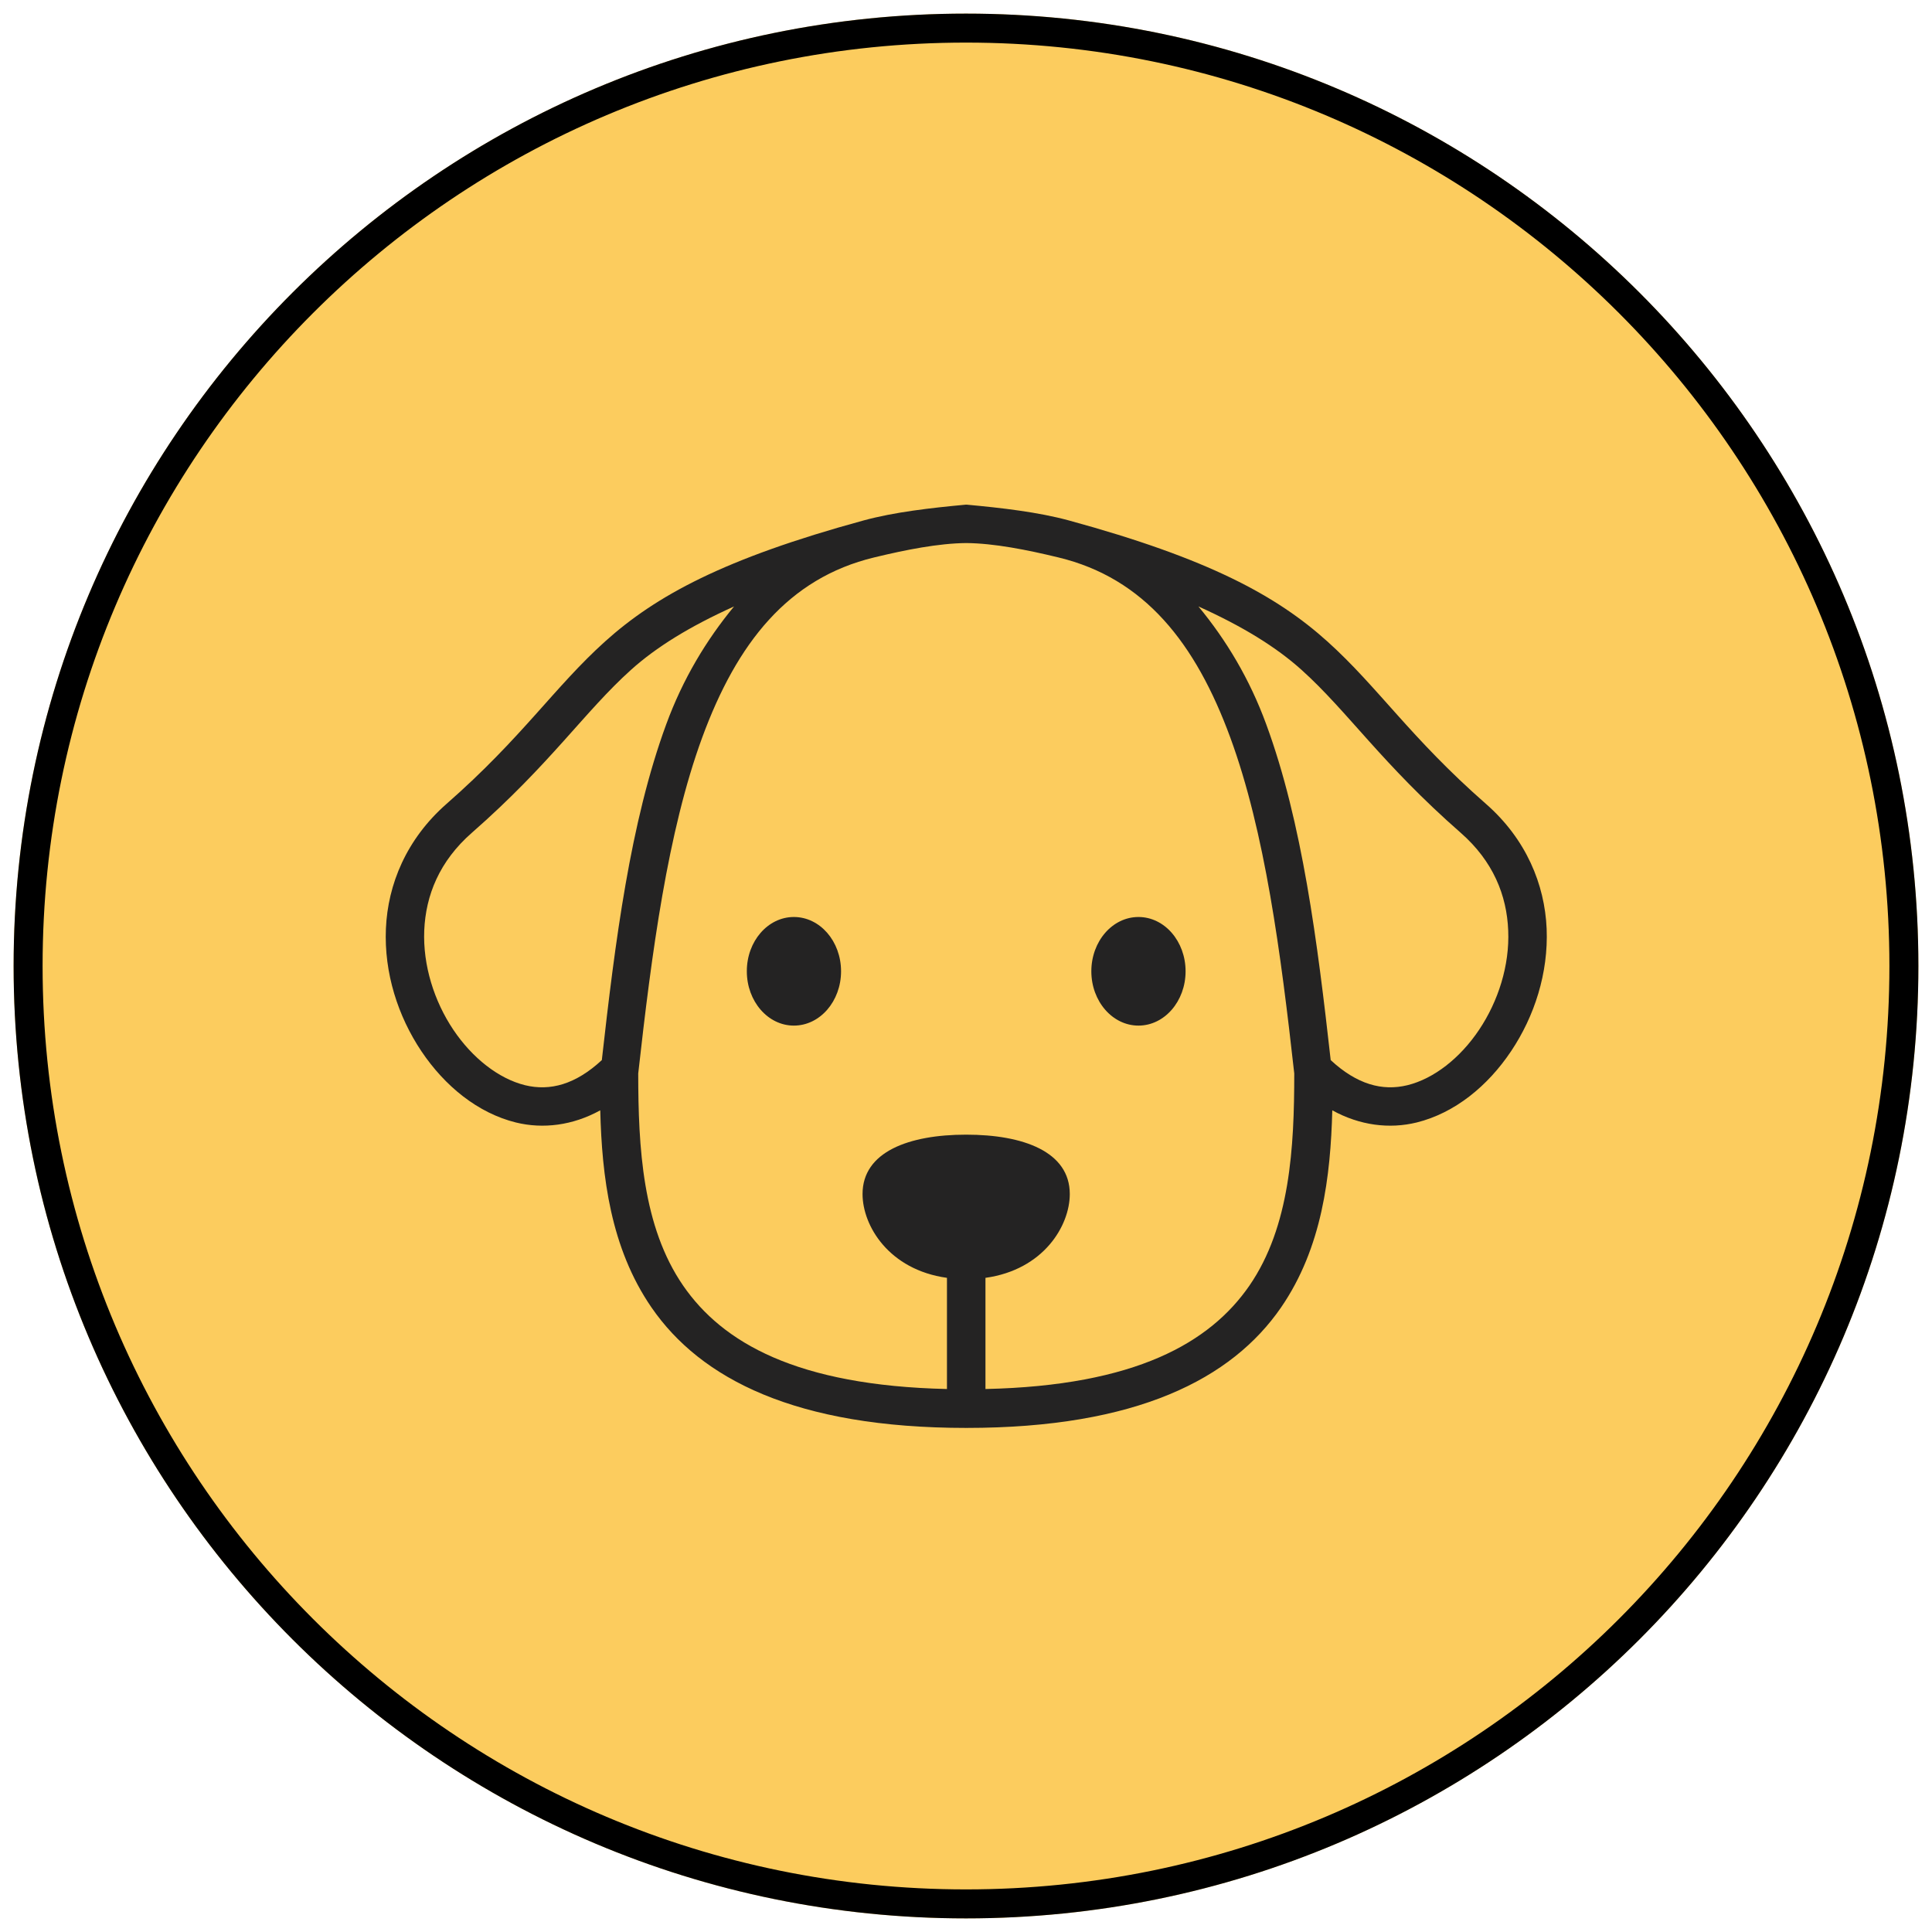 <svg xmlns="http://www.w3.org/2000/svg" xmlns:xlink="http://www.w3.org/1999/xlink" width="1000" zoomAndPan="magnify" viewBox="0 0 750 750" height="1000" preserveAspectRatio="xMidYMid meet" version="1.0"><defs><clipPath id="0d911bdb1e"><path d="M 5.285 5.285 L 744.715 5.285 L 744.715 744.715 L 5.285 744.715 Z M 5.285 5.285 " clip-rule="nonzero"/></clipPath><clipPath id="e59ce29e8a"><path d="M 375 5.285 C 170.812 5.285 5.285 170.812 5.285 375 C 5.285 579.188 170.812 744.715 375 744.715 C 579.188 744.715 744.715 579.188 744.715 375 C 744.715 170.812 579.188 5.285 375 5.285 Z M 375 5.285 " clip-rule="nonzero"/></clipPath></defs><g clip-path="url(#0d911bdb1e)"><g clip-path="url(#e59ce29e8a)"><path fill="#fccc5e" d="M 5.285 5.285 L 744.715 5.285 L 744.715 744.715 L 5.285 744.715 Z M 5.285 5.285 " fill-opacity="1" fill-rule="nonzero"/><path stroke-linecap="butt" transform="matrix(0.75, 0, 0, 0.75, 5.284, 5.284)" fill="none" stroke-linejoin="miter" d="M 492.955 0.002 C 220.705 0.002 0.002 220.705 0.002 492.955 C 0.002 765.205 220.705 985.908 492.955 985.908 C 765.205 985.908 985.908 765.205 985.908 492.955 C 985.908 220.705 765.205 0.002 492.955 0.002 Z M 492.955 0.002 " stroke="#000000" stroke-width="30" stroke-opacity="1" stroke-miterlimit="4"/></g></g><path fill="#242323" d="M 465.23 235.422 C 482.496 243.203 495.441 251.215 505.305 260.086 C 523.215 276.207 536.43 296.465 567.023 323.27 C 579.672 334.34 584.934 347.586 585.484 361.18 C 586.07 374.777 581.605 388.684 574.211 399.727 C 566.809 410.797 556.594 418.754 546.375 421.273 C 536.629 423.656 526.762 420.98 516.574 411.531 C 511.441 365.73 505.539 319.188 491.559 281.199 C 485.109 263.574 476.039 248.484 465.23 235.422 Z M 284.957 235.422 C 274.18 248.484 265.078 263.574 258.621 281.199 C 244.668 319.18 238.77 365.73 233.629 411.531 C 223.441 420.98 213.543 423.656 203.801 421.273 C 193.609 418.746 183.395 410.797 175.965 399.727 C 168.562 388.684 164.129 374.77 164.691 361.18 C 165.277 347.586 170.531 334.348 183.188 323.27 C 213.781 296.469 226.965 276.207 244.898 260.086 C 254.746 251.215 267.723 243.203 284.957 235.422 Z M 375.098 210.812 C 385.871 210.902 398.645 213.426 410.887 216.398 C 444.273 224.441 464.121 249.605 477.594 286.301 C 491.043 322.891 497.207 369.891 502.43 416.723 C 502.43 445.406 500.82 476.117 485.023 499.078 C 469.758 521.184 440.922 537.926 382.555 539.215 L 382.555 496.059 C 405.105 492.918 415.289 475.852 415.289 463.52 C 415.289 447.109 397.297 440.473 375.07 440.473 C 352.867 440.473 334.84 447.109 334.84 463.52 C 334.84 475.852 345.062 492.918 367.609 496.059 L 367.609 539.215 C 309.27 537.891 280.434 521.184 265.199 499.078 C 249.375 476.117 247.789 445.406 247.758 416.723 C 252.988 369.891 259.176 322.891 272.594 286.301 C 286.074 249.605 305.949 224.441 339.332 216.398 C 351.578 213.434 364.348 210.906 375.098 210.812 Z M 375.07 195.898 C 361.27 197.164 347.086 198.809 335.254 202.035 C 280.93 216.863 254.594 231.309 234.898 249.008 C 215.168 266.777 202.715 286.332 173.355 312.051 C 157.734 325.762 150.543 343.348 149.809 360.52 C 149.07 377.727 154.504 394.523 163.574 408.066 C 172.645 421.59 185.449 432.078 200.277 435.75 C 210.816 438.332 222.328 436.922 233.016 431.023 C 233.664 456.602 236.949 484.371 252.922 507.574 C 272.008 535.254 308.852 554.316 375.062 554.316 L 375.09 554.262 L 375.152 554.316 C 441.355 554.316 478.203 535.258 497.289 507.574 C 513.262 484.375 516.52 456.602 517.195 431.023 C 527.883 436.922 539.367 438.336 549.938 435.75 C 564.762 432.078 577.559 421.594 586.605 408.066 C 595.676 394.531 601.113 377.727 600.406 360.52 C 599.668 343.348 592.48 325.754 576.828 312.051 C 547.469 286.328 535.016 266.777 515.285 249.008 C 495.617 231.309 469.25 216.863 414.93 202.035 C 403.098 198.809 388.918 197.164 375.148 195.898 L 375.086 195.992 Z M 375.07 195.898 " fill-opacity="1" fill-rule="evenodd"/><path fill="#242323" d="M 308.176 355.977 C 298.082 355.977 289.891 365.402 289.918 377.059 C 289.918 388.68 298.082 398.137 308.176 398.137 C 318.309 398.137 326.496 388.68 326.496 377.059 C 326.496 365.402 318.309 355.977 308.176 355.977 Z M 308.176 355.977 " fill-opacity="1" fill-rule="evenodd"/><path fill="#242323" d="M 441.949 355.977 C 452.051 355.977 460.242 365.402 460.242 377.059 C 460.242 388.68 452.051 398.137 441.949 398.137 C 431.848 398.137 423.656 388.68 423.656 377.059 C 423.656 365.402 431.848 355.977 441.949 355.977 Z M 441.949 355.977 " fill-opacity="1" fill-rule="evenodd"/></svg>